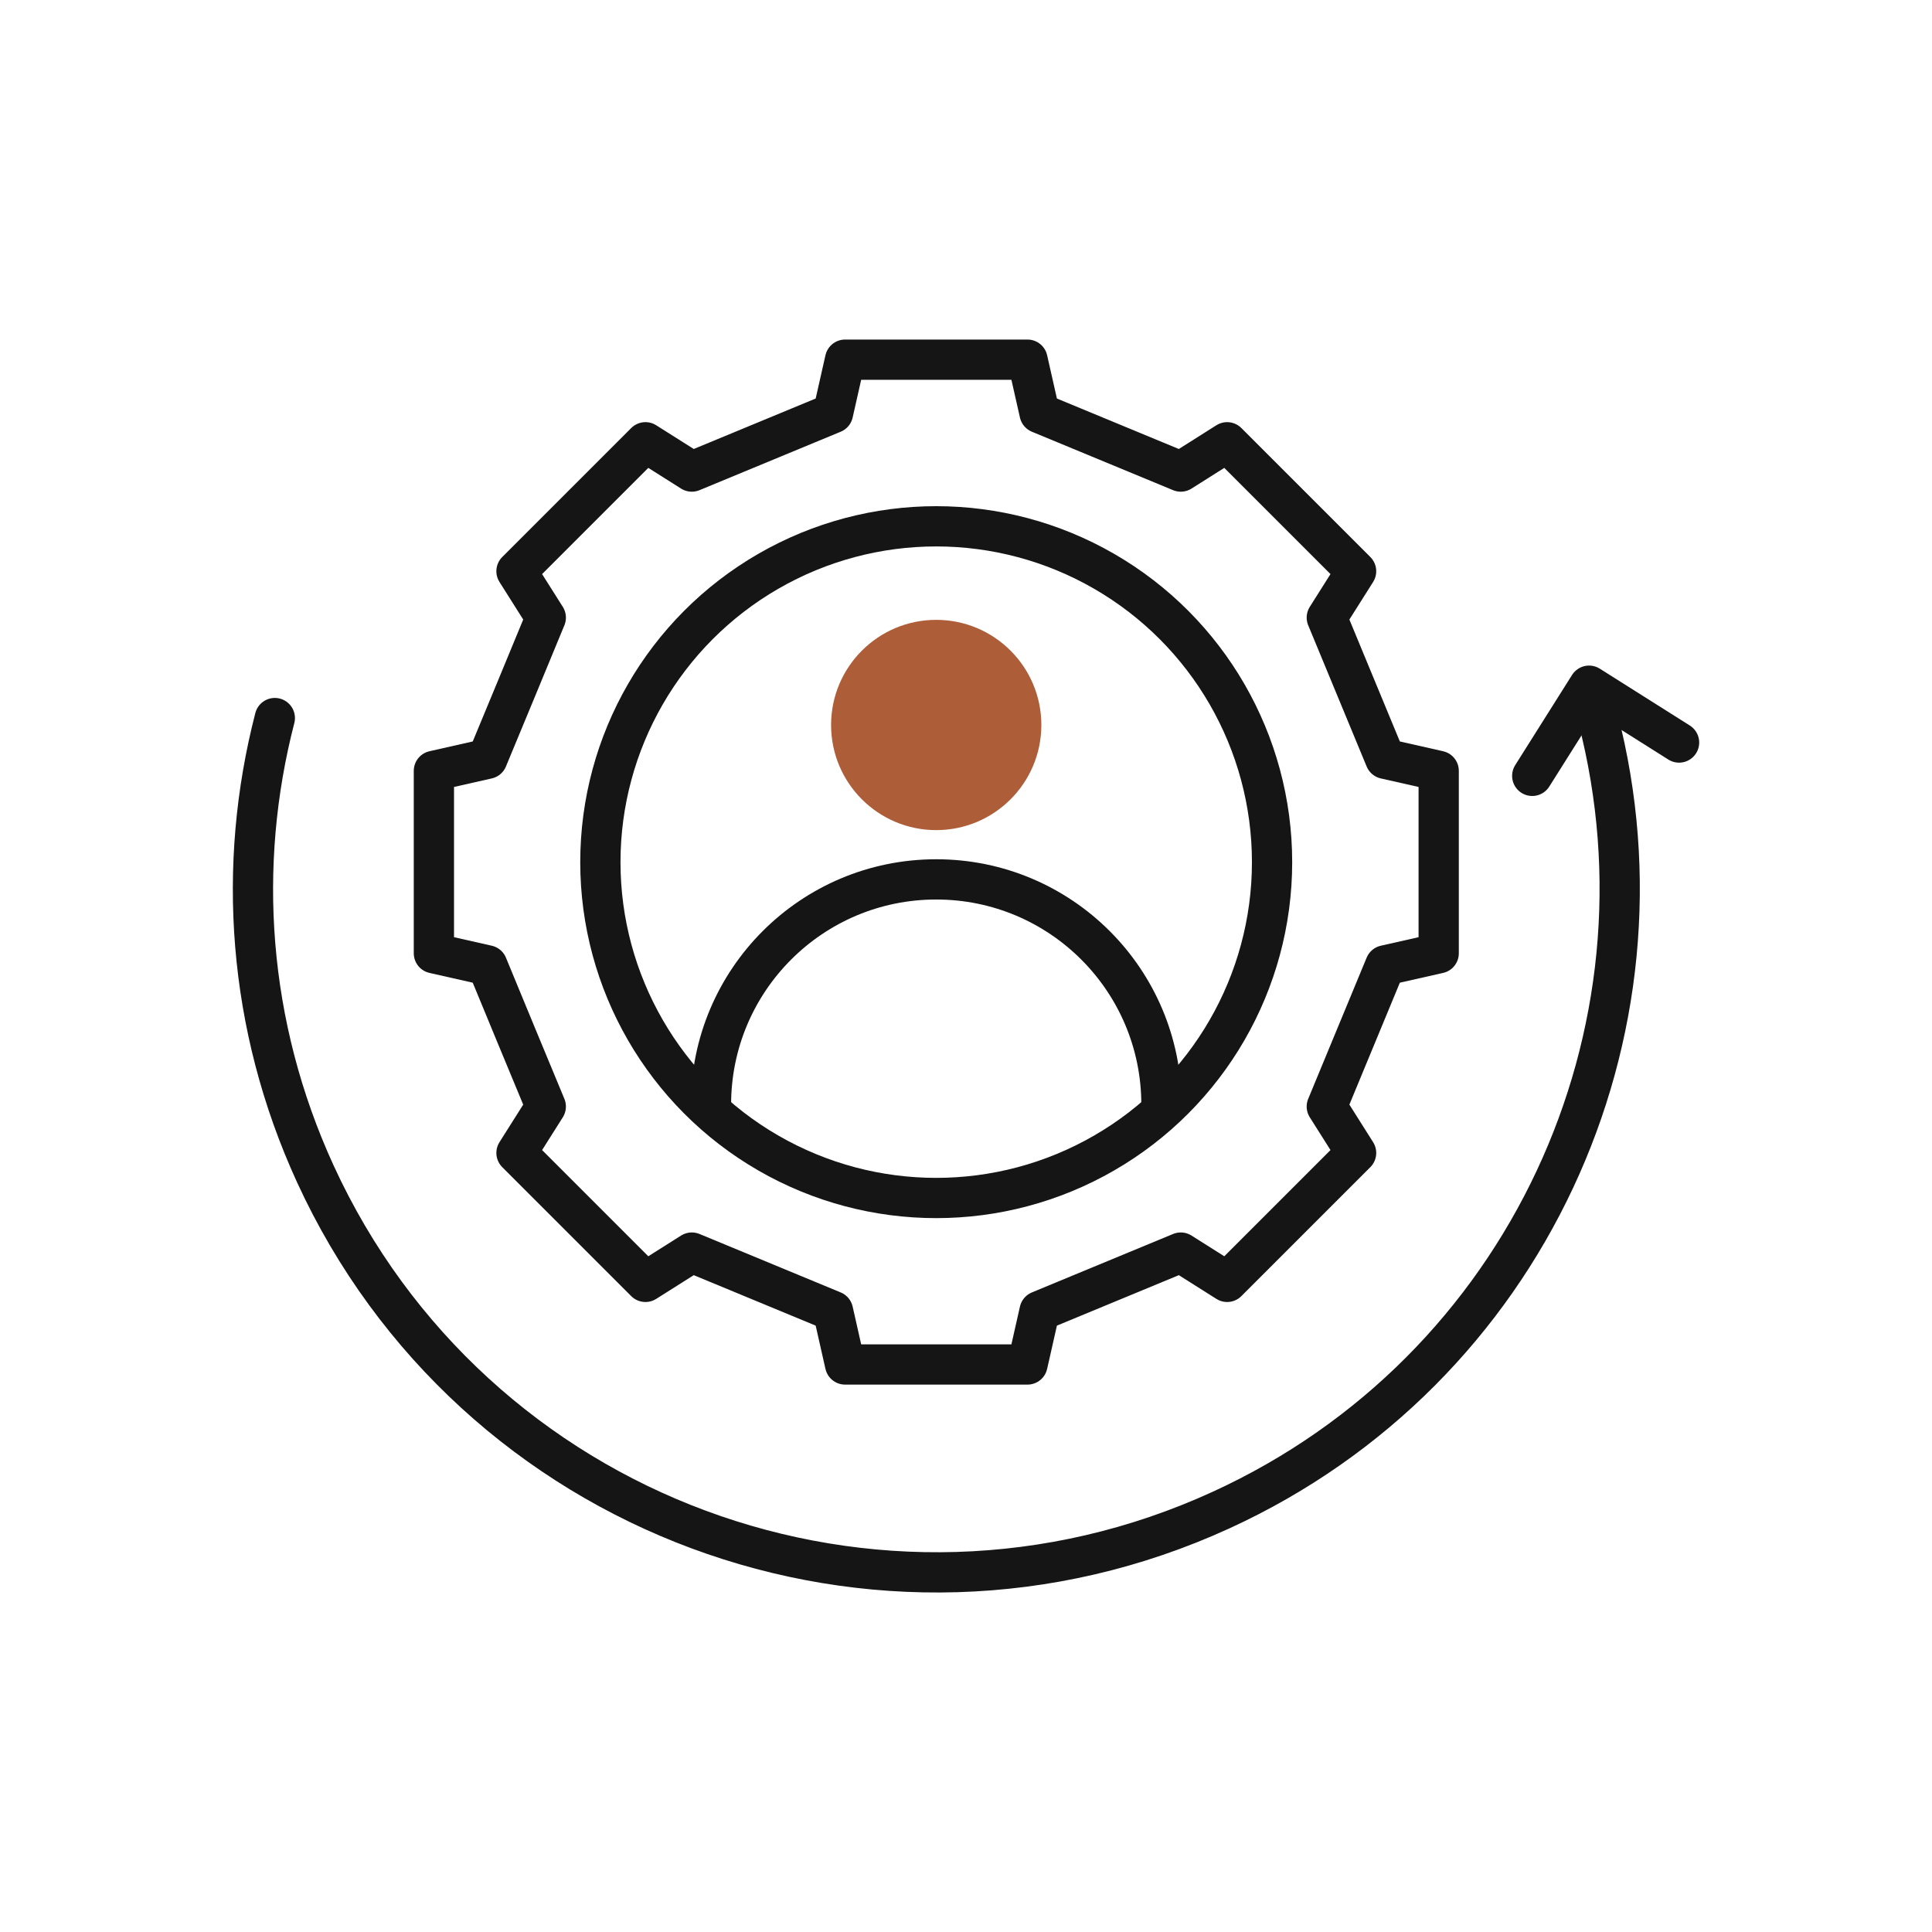 <?xml version="1.0" encoding="UTF-8"?>
<svg id="Icons" xmlns="http://www.w3.org/2000/svg" viewBox="0 0 120 120">
  <defs>
    <style>
      .cls-1 {
        fill: #ad5d38;
      }

      .cls-2 {
        fill: none;
        stroke: #161515;
        stroke-linecap: round;
        stroke-linejoin: round;
        stroke-width: 2.5px;
      }
    </style>
  </defs>
  <g>
    <path class="cls-2" d="M63.82,22.34l.75,3.32,8.77,3.63,2.88-1.82c4.38,4.38,3.63,3.63,8.01,8.01l-1.82,2.88,3.63,8.77,3.32.75v11.33s-3.32.75-3.32.75l-3.63,8.77,1.82,2.88-8.01,8.01-2.88-1.82-8.77,3.63-.75,3.32c-6.19,0-5.14,0-11.33,0l-.75-3.32-8.77-3.63-2.88,1.82-8.01-8.01,1.82-2.88c-1.54-3.71-2.1-5.06-3.63-8.77l-3.32-.75v-11.33s3.32-.75,3.32-.75c1.54-3.71,2.1-5.06,3.63-8.77l-1.82-2.88,8.01-8.01,2.88,1.82,8.77-3.63.75-3.32h11.33Z"/>
    <circle class="cls-2" cx="58.15" cy="53.55" r="20.86"/>
    <g>
      <path class="cls-2" d="M44.16,68.61c0-7.73,6.26-13.99,13.99-13.99s13.99,6.26,13.99,13.99"/>
      <circle class="cls-1" cx="58.15" cy="45.03" r="6.53"/>
    </g>
  </g>
  <g>
    <polyline class="cls-2" points="95.17 48.19 98.7 42.59 104.29 46.12"/>
    <path class="cls-2" d="M17.07,44.6c-2.36,9.12-1.72,19.07,2.51,28.3,9.77,21.31,34.96,30.66,56.27,20.89,18.99-8.7,28.47-29.65,23.4-49.19"/>
  </g>
</svg>